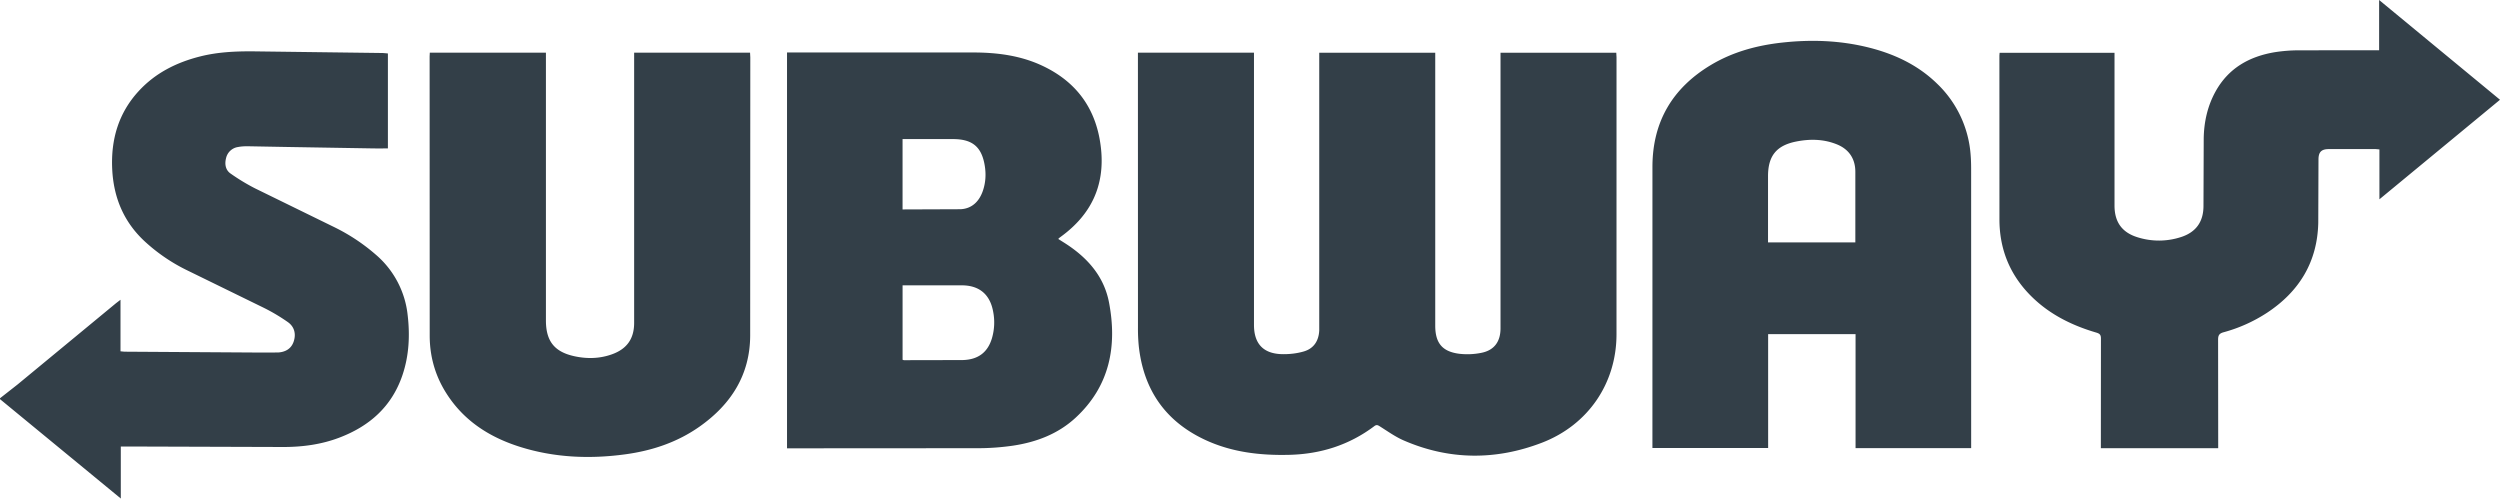 <svg xmlns="http://www.w3.org/2000/svg" viewBox="0 0 125 24.93" fill="#333f48"><path d="M0 19.913l.876-.687 4.927-4.068.222-.17v2.577l.193.019 6.878.044.814-.004c.363-.025.654-.185.775-.55.127-.382.032-.739-.288-.966a9.29 9.29 0 0 0-1.246-.737l-3.874-1.895a8.81 8.81 0 0 1-2.043-1.409c-1.06-.983-1.562-2.214-1.625-3.638-.064-1.46.317-2.776 1.322-3.87.836-.911 1.895-1.439 3.081-1.738.862-.217 1.744-.259 2.625-.254l6.457.083c.095.001.189.014.301.023v4.748c-.256 0-.518.004-.778-.001l-4.363-.073-1.851-.034c-.168-.002-.339.006-.503.038a.72.72 0 0 0-.596.552c-.076.295-.035.595.227.776a10.16 10.16 0 0 0 1.219.738l3.992 1.954a9.53 9.53 0 0 1 2.049 1.363 4.61 4.61 0 0 1 1.592 3.022c.119 1.018.07 2.022-.26 2.999-.532 1.574-1.651 2.559-3.175 3.134-.899.339-1.836.461-2.788.461l-7.847-.025H6.04v2.601l-1.162-.956L0 19.957v-.044zm56.899-17.28h5.8v.287 13.325c0 .945.468 1.446 1.42 1.463.361.006.737-.036 1.082-.139.492-.147.737-.531.761-1.047v-.22V2.934v-.297h5.8v.274V16.28c0 .869.347 1.301 1.206 1.409a3.52 3.52 0 0 0 1.093-.046c.65-.126.965-.561.965-1.228V2.914v-.277h5.788l.012.228-.001 13.854c-.002 2.427-1.397 4.52-3.732 5.418-2.297.883-4.624.876-6.905-.114-.427-.185-.814-.465-1.211-.714-.104-.065-.162-.076-.265.001-1.256.945-2.682 1.393-4.246 1.432-1.463.036-2.892-.13-4.231-.759-1.991-.936-3.068-2.526-3.298-4.699a8.83 8.83 0 0 1-.039-.923l-.002-13.435v-.291zM39.351 22.417V2.622h.241l9.084.002c1.2.002 2.375.155 3.472.678 1.753.835 2.708 2.232 2.905 4.155.188 1.839-.507 3.276-1.984 4.359l-.123.092c-.006.004-.009.012-.03.042l.248.157c1.149.714 2.029 1.663 2.287 3.017.416 2.185.037 4.185-1.672 5.763-.878.811-1.964 1.221-3.132 1.396a12.1 12.1 0 0 1-1.733.127l-9.283.006h-.28zm5.778-8.15v3.722c.033.009.053.02.074.02l2.931-.006c.782-.021 1.25-.391 1.46-1.079a2.82 2.82 0 0 0 .058-1.372c-.162-.843-.7-1.283-1.556-1.285h-1.543-1.423zm-.002-3.795l2.894-.011c.564-.023.936-.38 1.121-.916.137-.397.164-.805.103-1.216-.147-.98-.613-1.375-1.602-1.375h-2.071-.444v3.518zM98.56 22.407h-5.782v-5.699h-4.371V22.4h-5.786v-.288l.001-13.765c.001-2.248.994-3.937 2.912-5.091 1.109-.667 2.332-.993 3.606-1.13 1.449-.156 2.891-.103 4.31.254 1.273.321 2.431.864 3.387 1.787a5.47 5.47 0 0 1 1.696 3.598c.024.292.024.586.024.88l.001 13.434v.328zM88.4 12.121h4.367v-.21-3.324c-.001-.647-.317-1.122-.918-1.367-.661-.269-1.349-.28-2.036-.144-.995.196-1.412.724-1.412 1.733v3.06.252zm22.51 10.289h-5.867v-.283l.004-5.197c.001-.181-.054-.248-.228-.299-1.303-.382-2.482-.983-3.421-1.99-.96-1.03-1.423-2.261-1.426-3.661l-.002-8.171c0-.051.006-.101.011-.17h5.745v.262 7.378c0 .821.372 1.347 1.159 1.587a3.55 3.55 0 0 0 2.169-.014c.749-.243 1.119-.768 1.12-1.549l.012-3.391c.015-.815.188-1.603.585-2.325.648-1.18 1.699-1.769 2.988-1.98a7.84 7.84 0 0 1 1.206-.091l3.726-.004h.265V0L125 4.988l-6.029 4.977V7.471l-.19-.017h-2.337c-.375.001-.519.147-.52.521l-.011 3.171c-.046 1.958-.955 3.437-2.575 4.501a7.6 7.6 0 0 1-2.162.967c-.223.061-.272.163-.271.381l.005 5.131v.284zM21.49 2.635h5.806v.285 13.104c0 1.034.425 1.575 1.44 1.791.628.134 1.257.119 1.868-.102.746-.269 1.103-.782 1.103-1.568V2.931v-.296h5.796l.012.23-.006 13.919c-.009 1.968-.967 3.449-2.545 4.556-1.11.779-2.368 1.195-3.7 1.376-1.789.243-3.564.168-5.295-.383-1.551-.494-2.848-1.345-3.712-2.765-.52-.854-.771-1.789-.772-2.785L21.481 2.82l.009-.186z"/></svg>